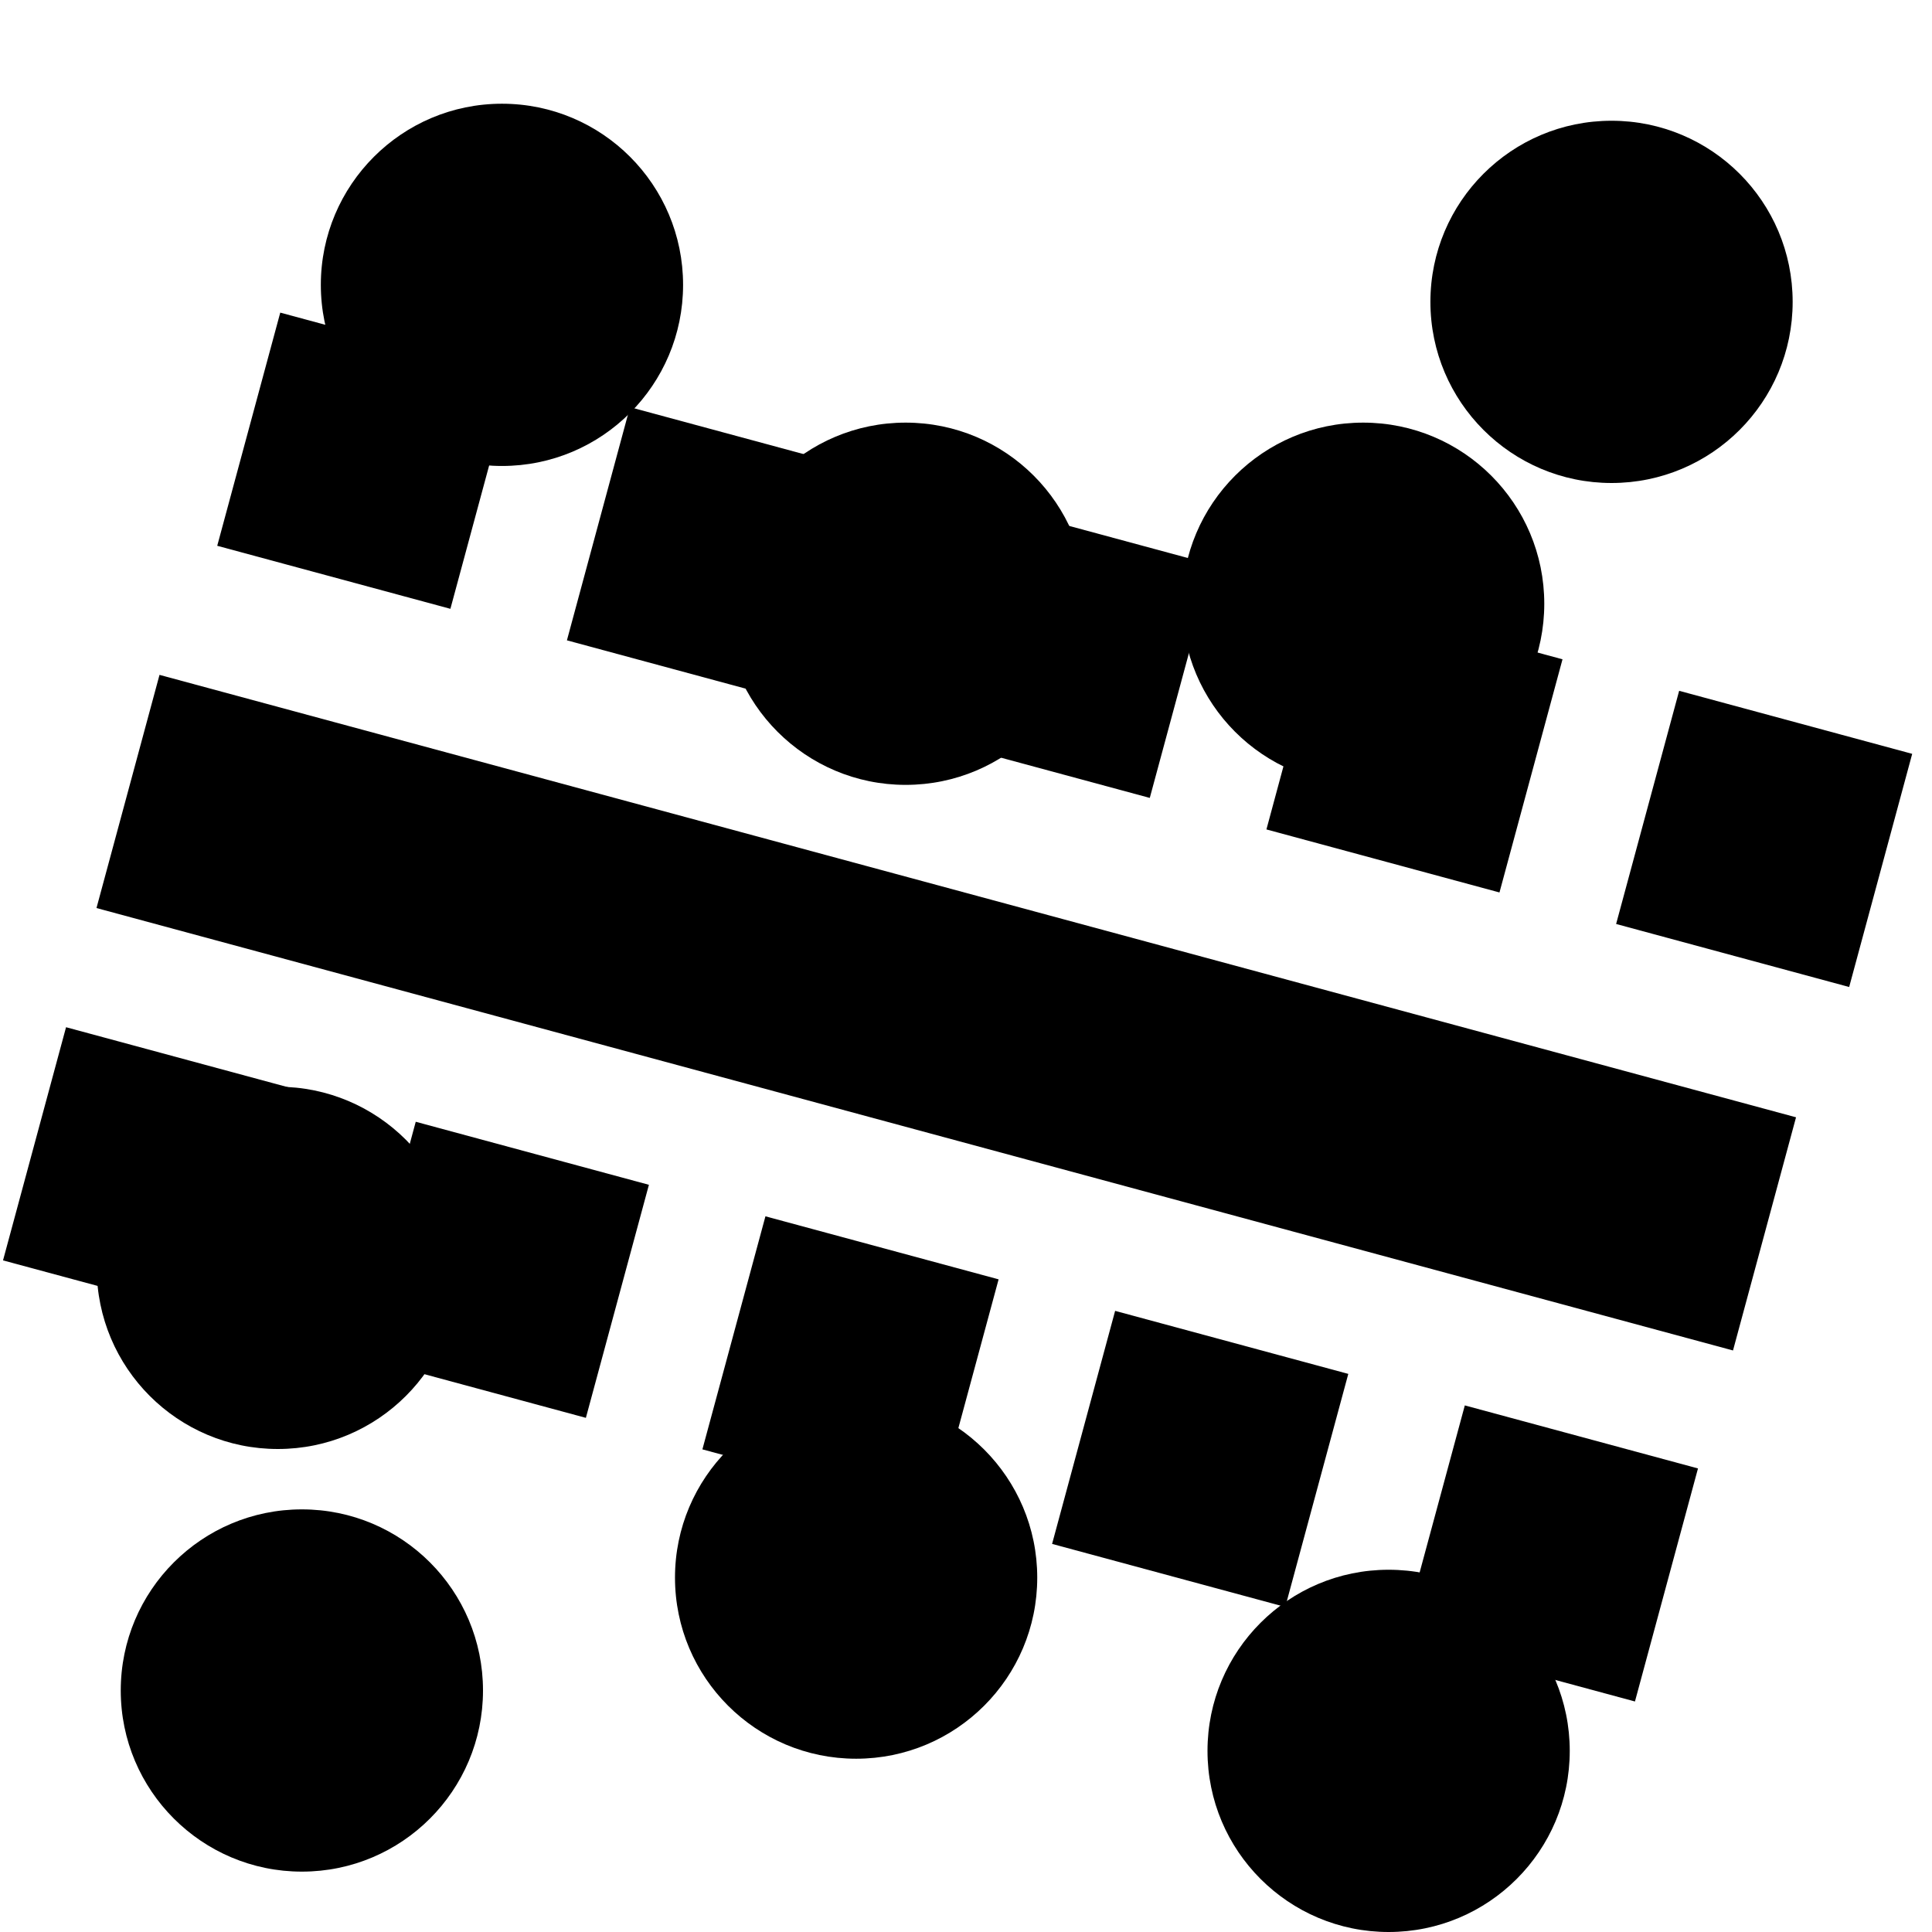 <?xml version="1.0" encoding="UTF-8"?>
<svg width="16px" height="16px" viewBox="0 0 16 16" version="1.1" xmlns="http://www.w3.org/2000/svg" xmlns:xlink="http://www.w3.org/1999/xlink">
    <title>支持向量机 (SVM-MLMethod) @1x</title>
    <g id="支持向量机-(SVM-MLMethod)-" stroke="none" stroke-width="1" fill="none" fill-rule="evenodd">
        <g id="编组">
            <rect id="矩形" x="0" y="0" width="16" height="16"></rect>
            <g id="编组-2" transform="translate(0.025, 0.859)" fill="#000000">
                <polygon id="路径-166备份" fill-rule="nonzero" points="1.296 4.73 14.849 8.394 14.327 10.325 0.774 6.661"></polygon>
                <path d="M1.774,3.661 L3.705,4.183 L4.227,2.252 L2.296,1.73 L1.774,3.661 Z M4.67,4.444 L6.601,4.966 L7.123,3.035 L5.192,2.513 L4.67,4.444 Z M7.566,5.227 L9.497,5.749 L10.019,3.818 L8.088,3.296 L7.566,5.227 Z M10.463,6.01 L12.393,6.532 L12.915,4.601 L10.984,4.079 L10.463,6.01 Z M13.359,6.793 L15.289,7.315 L15.811,5.384 L13.881,4.862 L13.359,6.793 Z" id="路径-166备份-2" fill-rule="nonzero"></path>
                <path d="M0,9.579 L1.931,10.1 L2.453,8.17 L0.522,7.648 L0,9.579 Z M2.896,10.361 L4.827,10.883 L5.349,8.953 L3.418,8.431 L2.896,10.361 Z M5.792,11.144 L7.723,11.666 L8.245,9.736 L6.314,9.214 L5.792,11.144 Z M8.688,11.927 L10.619,12.449 L11.141,10.519 L9.21,9.997 L8.688,11.927 Z M11.584,12.71 L13.515,13.232 L14.037,11.302 L12.106,10.78 L11.584,12.71 Z" id="路径-166备份-3" fill-rule="nonzero"></path>
                <path d="M4.132,3 C4.961,3 5.632,2.328 5.632,1.5 C5.632,0.672 4.961,0 4.132,0 C3.304,0 2.632,0.672 2.632,1.5 C2.632,2.328 3.304,3 4.132,3 Z" id="椭圆形"></path>
                <path d="M11.264,5.641 C12.093,5.641 12.764,4.969 12.764,4.141 C12.764,3.312 12.093,2.641 11.264,2.641 C10.436,2.641 9.764,3.312 9.764,4.141 C9.764,4.969 10.436,5.641 11.264,5.641 Z" id="椭圆形备份"></path>
                <path d="M2.475,14.641 C3.304,14.641 3.975,13.969 3.975,13.141 C3.975,12.312 3.304,11.641 2.475,11.641 C1.647,11.641 0.975,12.312 0.975,13.141 C0.975,13.969 1.647,14.641 2.475,14.641 Z" id="椭圆形备份-6"></path>
                <path d="M7.475,5.641 C8.304,5.641 8.975,4.969 8.975,4.141 C8.975,3.312 8.304,2.641 7.475,2.641 C6.647,2.641 5.975,3.312 5.975,4.141 C5.975,4.969 6.647,5.641 7.475,5.641 Z" id="椭圆形备份-2"></path>
                <path d="M7.065,13.706 C7.893,13.706 8.565,13.035 8.565,12.206 C8.565,11.378 7.893,10.706 7.065,10.706 C6.237,10.706 5.565,11.378 5.565,12.206 C5.565,13.035 6.237,13.706 7.065,13.706 Z" id="椭圆形备份-5"></path>
                <circle id="椭圆形备份-7" cx="11.475" cy="13.641" r="1.5"></circle>
                <path d="M2.276,11.141 C3.104,11.141 3.776,10.469 3.776,9.641 C3.776,8.812 3.104,8.141 2.276,8.141 C1.447,8.141 0.776,8.812 0.776,9.641 C0.776,10.469 1.447,11.141 2.276,11.141 Z" id="椭圆形备份-4"></path>
                <path d="M13.321,3.141 C14.15,3.141 14.821,2.469 14.821,1.641 C14.821,0.812 14.15,0.141 13.321,0.141 C12.493,0.141 11.821,0.812 11.821,1.641 C11.821,2.469 12.493,3.141 13.321,3.141 Z" id="椭圆形备份-3"></path>
            </g>
        </g>
    </g>
</svg>